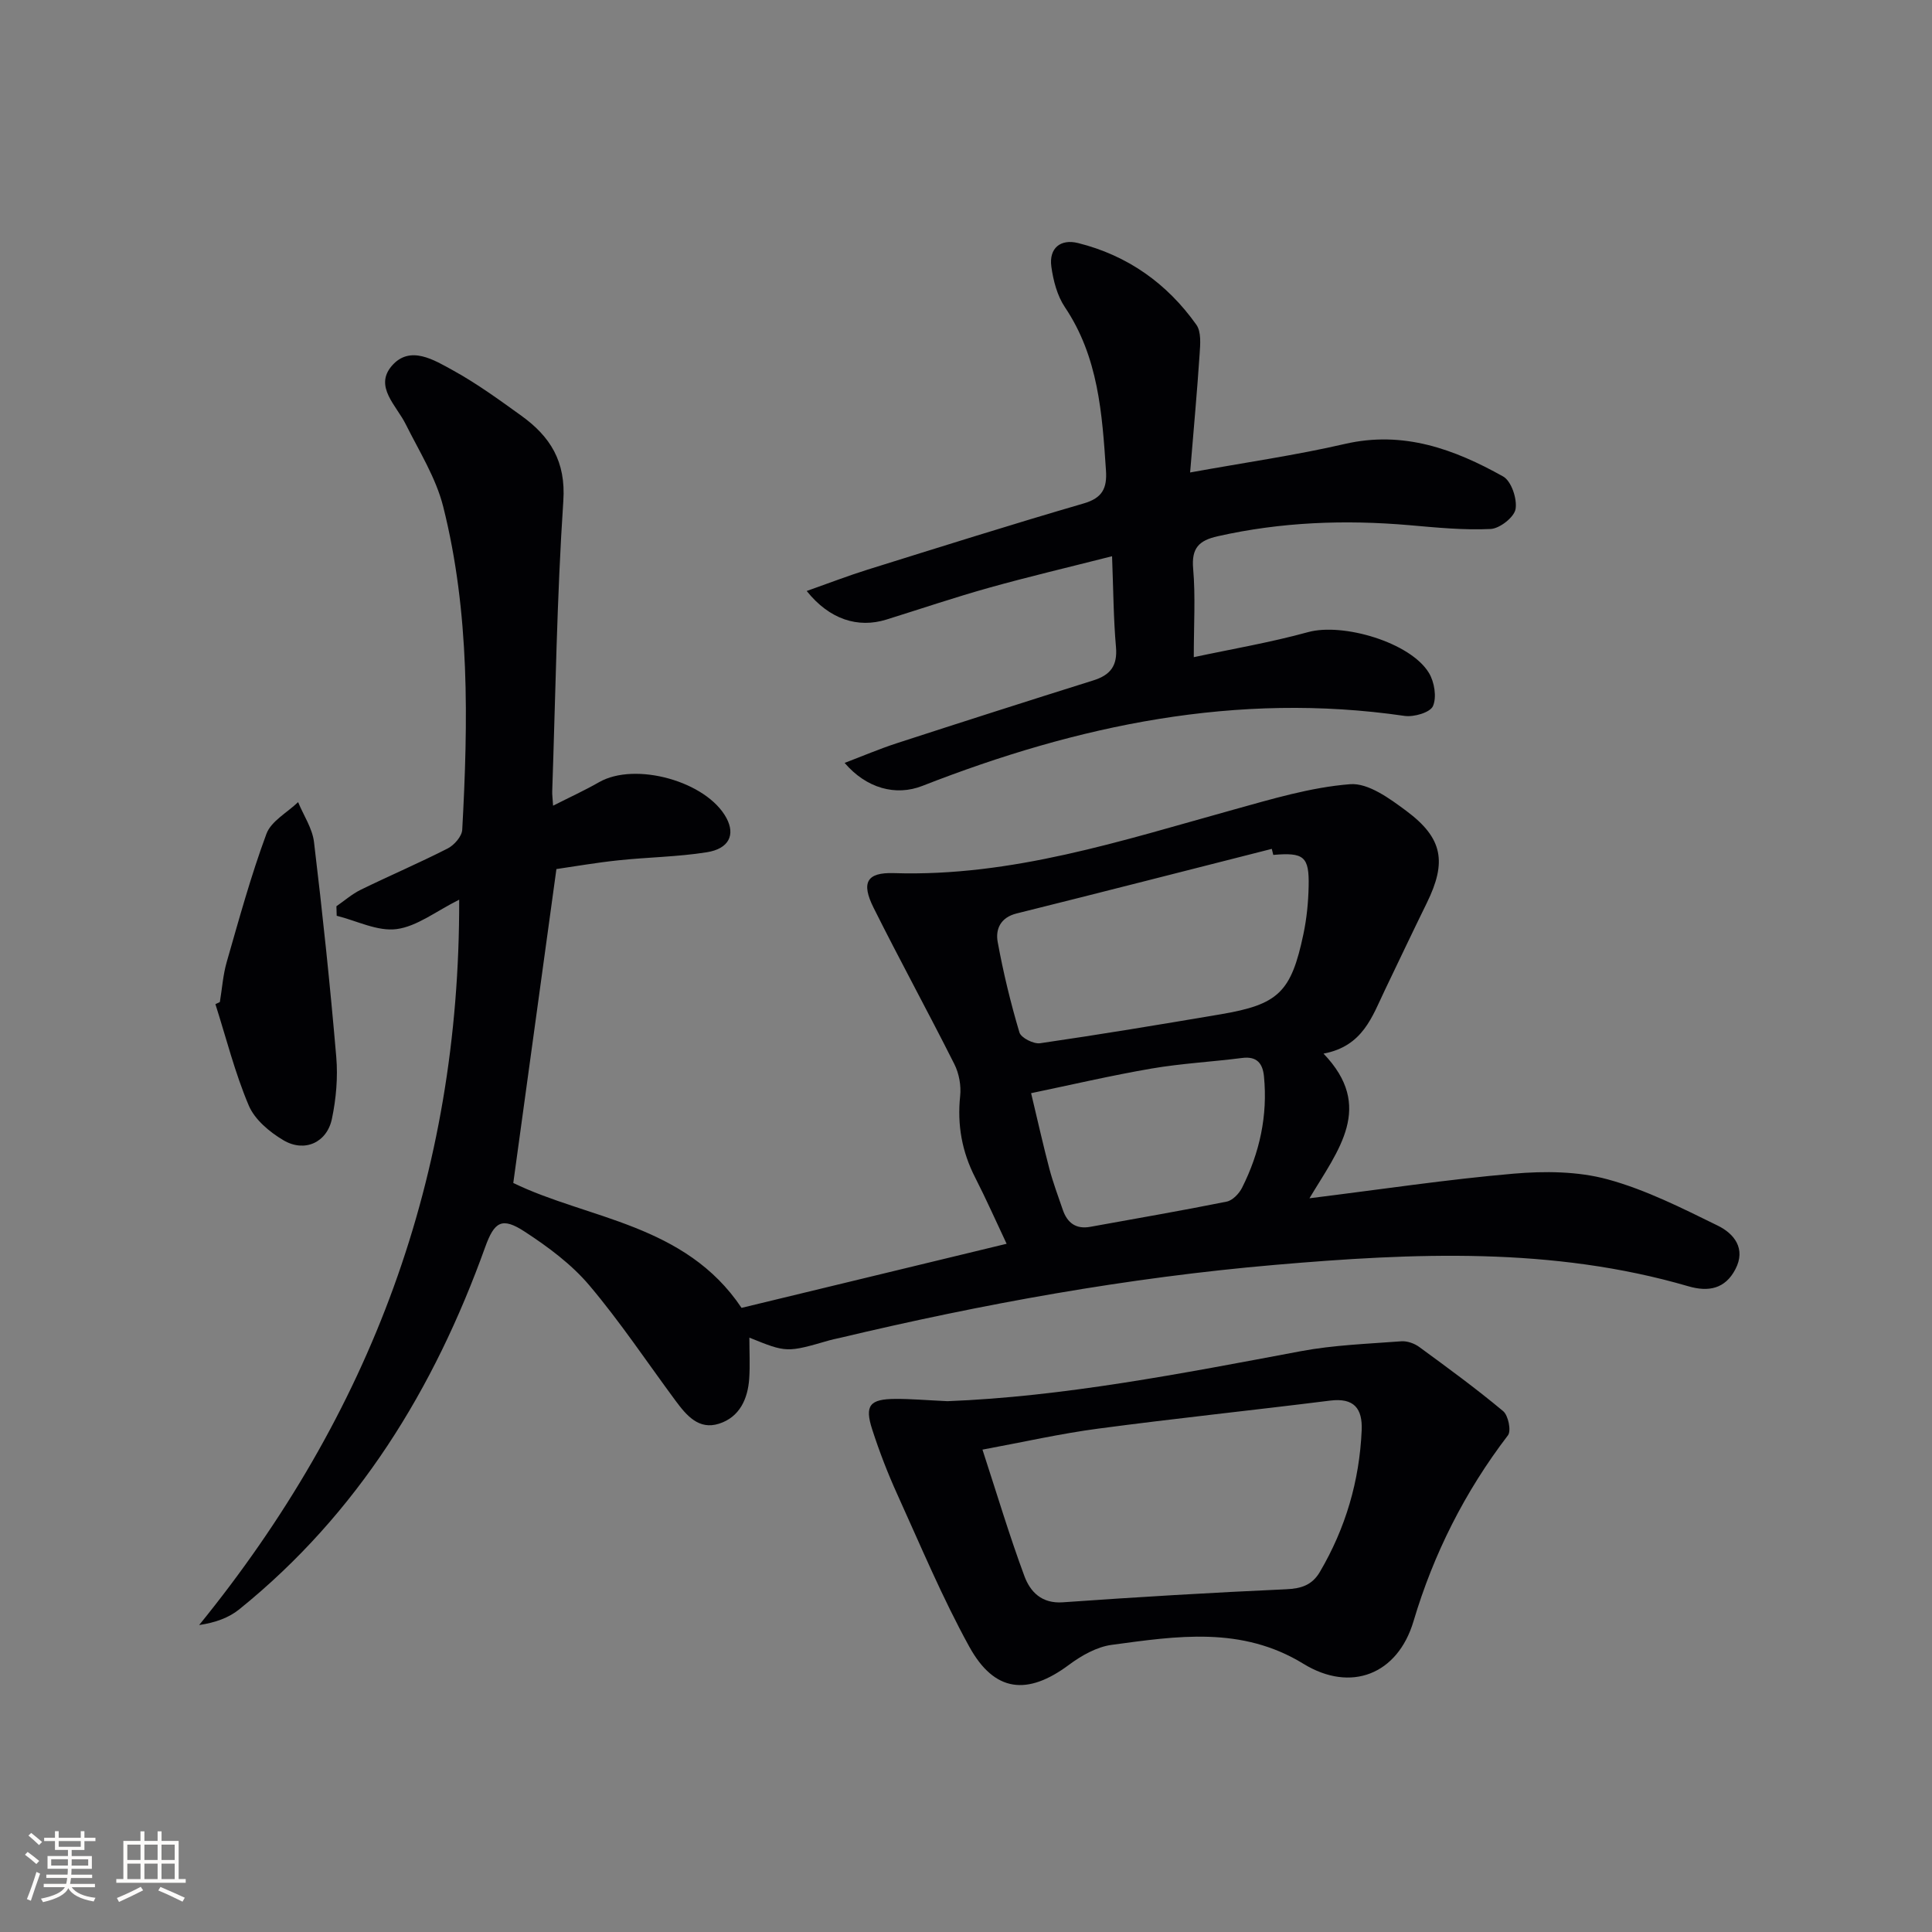 <svg enable-background="new 0 0 400 400" viewBox="0 0 400 400" xmlns="http://www.w3.org/2000/svg"><rect x="0" y="0" width="400" height="400" fill="#808080" stroke="none"/><g fill="#010104"><path d="m155.15 276.94c0 2.92.15 5.7-.03 8.45-.29 4.26-2 8.01-6.25 9.37-4.2 1.35-6.76-1.73-9-4.75-5.92-8-11.46-16.33-17.87-23.91-3.69-4.36-8.52-7.94-13.35-11.09-4.73-3.09-6.29-2.11-8.21 3.22-10.55 29.35-26.36 55.15-50.91 74.97-2.16 1.74-4.91 2.74-8.3 3.25 35.46-43.64 53.98-92.88 53.84-150.18-4.8 2.39-8.71 5.53-12.96 6.09-3.95.52-8.25-1.73-12.4-2.76-.02-.66-.04-1.32-.06-1.97 1.67-1.15 3.23-2.53 5.03-3.41 5.97-2.92 12.1-5.54 18.02-8.56 1.34-.69 2.92-2.49 3-3.86 1.23-22.45 1.59-44.92-3.94-66.91-1.5-5.96-4.97-11.46-7.76-17.06-1.93-3.89-6.55-7.77-2.91-12.05 3.77-4.43 8.8-1.24 12.75.93 4.93 2.72 9.53 6.07 14.11 9.37 5.96 4.3 9.23 9.44 8.68 17.63-1.34 20.03-1.61 40.12-2.3 60.19-.02.65.08 1.29.18 2.91 3.47-1.76 6.56-3.17 9.49-4.85 7.5-4.32 22.36-.19 26.42 7.44 1.83 3.44.52 6.32-4.08 7.05-6.04.96-12.22 1.02-18.32 1.67-4.58.48-9.14 1.28-12.82 1.81-3.02 21.95-5.95 43.25-8.93 64.99 15.36 7.48 35.58 8.4 47.26 25.86 17.76-4.3 36.08-8.73 54.88-13.27-2.25-4.76-4.25-9.29-6.5-13.69-2.75-5.36-3.75-10.9-3.12-16.91.23-2.15-.23-4.68-1.21-6.61-5.45-10.84-11.28-21.48-16.7-32.33-2.62-5.24-1.45-7.38 4.18-7.2 24.4.78 47.18-6.72 70.22-13.11 7.98-2.21 16.07-4.66 24.24-5.3 3.75-.3 8.21 2.97 11.66 5.54 7.57 5.64 8.38 10.58 4.23 19.04-2.93 5.97-5.78 11.99-8.66 17.99-2.66 5.53-4.56 11.68-12.73 13.21 10.57 11.01 3.12 19.86-2.91 29.95 14.99-1.86 28.56-3.91 42.21-5.09 6.46-.56 13.35-.51 19.52 1.17 7.9 2.15 15.41 5.96 22.82 9.59 3.34 1.64 5.88 4.74 3.63 9.03-2.11 4.05-5.55 4.74-9.73 3.52-28.18-8.21-56.82-6.91-85.6-4.43-30.52 2.63-60.51 8.08-90.26 15.16-.65.15-1.3.26-1.94.45-8.89 2.57-8.89 2.58-16.61-.55zm108.47-99.94c-.1-.42-.21-.83-.31-1.25-17.62 4.47-35.22 8.99-52.86 13.38-3.31.83-4.37 3.25-3.89 5.89 1.15 6.31 2.67 12.58 4.5 18.73.33 1.12 2.94 2.44 4.29 2.24 12.46-1.81 24.89-3.88 37.3-5.98 12.03-2.03 14.67-4.55 17.21-16.62.68-3.22 1.01-6.57 1.08-9.86.14-6.21-.97-7.08-7.32-6.53zm-50.14 49.33c1.46 6.11 2.53 10.92 3.79 15.68.76 2.87 1.81 5.66 2.77 8.47.93 2.7 2.72 4.06 5.69 3.52 9.42-1.71 18.86-3.33 28.25-5.22 1.22-.25 2.56-1.65 3.17-2.86 3.65-7.25 5.34-14.94 4.54-23.08-.26-2.66-1.46-4.2-4.52-3.8-6.24.8-12.56 1.13-18.75 2.19-8.43 1.45-16.76 3.4-24.94 5.1z"/><path d="m167.02 122.36c4.67-1.65 8.59-3.17 12.6-4.42 14.89-4.65 29.77-9.35 44.75-13.71 3.88-1.13 4.85-3.15 4.61-6.81-.79-11.8-1.57-23.52-8.51-33.83-1.59-2.37-2.4-5.5-2.8-8.38-.53-3.86 1.93-5.79 5.53-4.89 10.22 2.55 18.42 8.35 24.49 16.91 1.04 1.46.82 4.03.68 6.06-.51 7.71-1.22 15.41-1.97 24.53 11.66-2.11 21.96-3.58 32.05-5.91 12.1-2.79 22.64 1.08 32.76 6.74 1.7.95 2.93 4.64 2.57 6.75-.29 1.69-3.28 4.03-5.16 4.12-5.59.27-11.25-.3-16.86-.79-13.34-1.15-26.55-.66-39.67 2.3-3.89.88-5.43 2.46-5.06 6.71.5 5.74.13 11.55.13 18.32 7.69-1.65 15.79-3.02 23.68-5.19 7.18-1.97 21.18 2.11 25.01 8.46 1.13 1.87 1.64 5 .83 6.86-.58 1.33-3.96 2.31-5.88 2.03-34.74-5.06-67.68 1.91-99.83 14.49-5.51 2.16-11.58.52-16.1-4.76 3.76-1.43 7.21-2.9 10.76-4.06 13.57-4.41 27.15-8.76 40.76-13.03 3.53-1.11 5-3.05 4.66-6.9-.52-5.91-.54-11.86-.81-18.8-9.12 2.32-17.29 4.24-25.37 6.5-7.19 2.01-14.27 4.41-21.4 6.63-5.81 1.79-11.7.01-16.45-5.93z"/><path d="m196.16 290.1c23.88-.92 48.5-5.72 73.16-10.35 6.82-1.28 13.85-1.52 20.8-2.05 1.21-.09 2.7.43 3.71 1.17 5.89 4.31 11.79 8.62 17.38 13.29 1.06.88 1.71 4.07 1 5-8.91 11.65-15.4 24.52-19.56 38.51-3.27 10.99-12.96 14.83-22.79 8.8-12.82-7.86-26.23-5.73-39.7-3.92-3.1.42-6.27 2.22-8.85 4.14-8.59 6.39-15.42 5.71-20.64-3.78-5.59-10.15-10.08-20.92-14.88-31.49-1.99-4.38-3.73-8.89-5.21-13.47-1.61-4.98-.51-6.3 4.81-6.32 3.15-.02 6.31.26 10.77.47zm7.25 10.03c3.03 9.28 5.58 17.83 8.68 26.18 1.21 3.26 3.57 5.74 7.96 5.43 15.4-1.09 30.81-2.01 46.22-2.7 3.16-.14 5.39-.86 7-3.6 5.32-9.05 8.19-18.82 8.65-29.29.2-4.53-1.58-6.79-6.53-6.17-15.97 2-31.98 3.67-47.93 5.79-7.83 1.03-15.56 2.79-24.05 4.36z"/><path d="m45.52 207.46c.46-2.77.65-5.61 1.42-8.29 2.56-8.9 5.01-17.86 8.22-26.53.98-2.64 4.31-4.4 6.56-6.57 1.13 2.75 2.95 5.42 3.29 8.26 1.78 14.81 3.34 29.65 4.61 44.51.36 4.22-.03 8.64-.9 12.8-1.03 4.92-5.66 7.02-10.03 4.44-2.86-1.69-5.94-4.26-7.18-7.18-2.87-6.76-4.67-13.97-6.91-21 .31-.15.61-.3.92-.44z"/></g><path d="m5.17 384 .55-.58c.85.61 1.65 1.24 2.4 1.87l-.59.64c-.83-.73-1.62-1.38-2.36-1.93m1.22 9.53-.82-.34c.71-1.76 1.37-3.64 1.98-5.63.24.13.5.25.76.36-.6 1.67-1.24 3.54-1.92 5.61m-.5-13.5.57-.54c.56.44 1.31 1.06 2.26 1.87l-.64.64c-.68-.66-1.41-1.32-2.19-1.97m3.25.46h2.24v-1.36h.77v1.36h4.57v-1.36h.76v1.36h2.28v.69h-2.28v1.84h-2.64v1.26h4.18v2.64h-4.21c0 .45-.02.86-.05 1.21h4.32v.69h-4.38c-.04.34-.1.75-.19 1.22h5.15v.69h-4.82c.87 1.19 2.51 1.92 4.93 2.19-.17.31-.3.57-.37.76-2.77-.49-4.52-1.41-5.26-2.76-.56 1.26-2.3 2.23-5.24 2.9-.12-.25-.26-.48-.43-.72 2.73-.55 4.38-1.34 4.96-2.38h-4.38v-.69h4.65c.1-.38.17-.79.21-1.22h-4.32v-.69h4.4c.03-.34.05-.75.05-1.21h-4.2v-2.64h4.23v-1.26h-2.69v-1.84h-2.24zm1.46 4.46v1.29h3.45c.01-.4.02-.57.01-.53v-.32-.45h-3.46zm1.55-2.59h4.57v-1.19h-4.57zm6.11 2.59h-3.42v.77c-.01.19-.01.37-.02.53h3.44z" fill="#fcfbfa"/><path d="m32.63 379.16h.82v1.98h3.54v7.89h1.46v.78h-14.37v-.78h1.46v-7.89h3.54v-1.98h.82v1.98h2.73zm-3.49 11.48.5.73c-1.61.82-3.28 1.63-5 2.41-.13-.27-.28-.55-.44-.82 1.75-.72 3.4-1.49 4.94-2.32m-2.78-5.55h2.73v-3.18h-2.73zm0 3.95h2.73v-3.2h-2.73zm3.54-3.95h2.73v-3.18h-2.73zm0 3.95h2.73v-3.2h-2.73zm7.89 4.68c-1.84-.92-3.51-1.7-5.02-2.32l.45-.73c1.89.8 3.57 1.55 5.04 2.23zm-1.62-11.81h-2.73v3.18h2.73zm-2.73 7.13h2.73v-3.2h-2.73z" fill="#fcfbfa"/></svg>